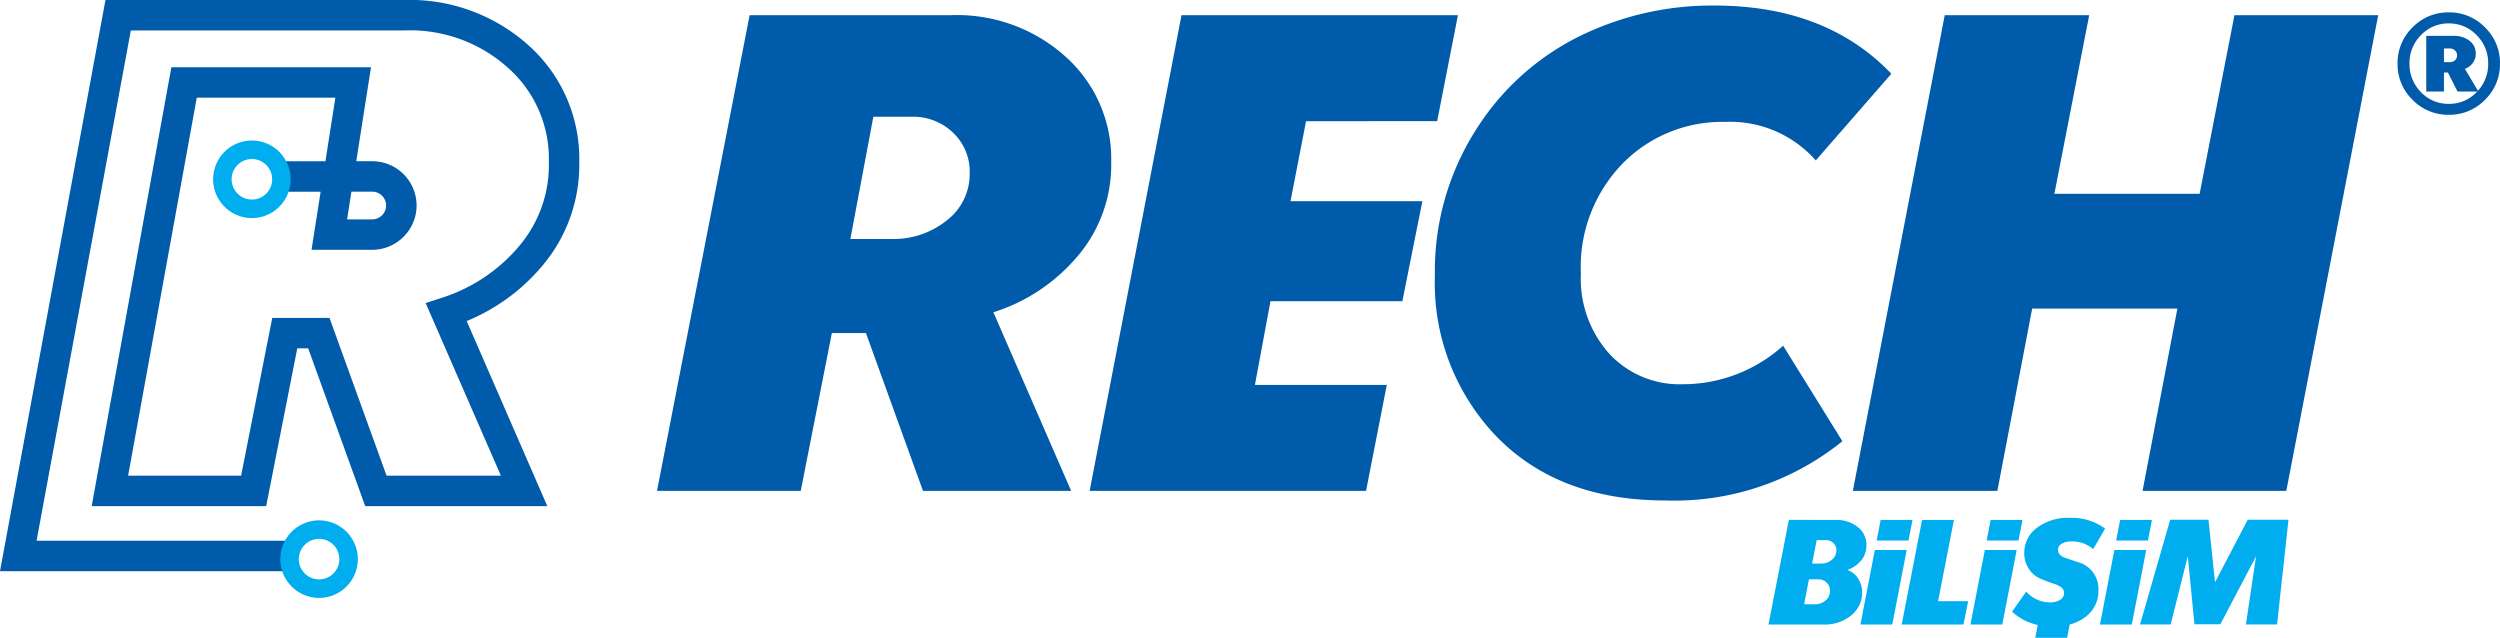 <svg xmlns="http://www.w3.org/2000/svg" width="172.742" height="44.068" viewBox="0 0 172.742 44.068">
  <g id="Group_1" data-name="Group 1" transform="translate(304.679 -625.575)">
    <path id="Path_1" data-name="Path 1" d="M-269.28,641.48a5.856,5.856,0,0,0,3.789-1.279,4.03,4.03,0,0,0,1.587-3.277,3.687,3.687,0,0,0-1.153-2.79,3.952,3.952,0,0,0-2.842-1.1h-2.662l-1.587,8.447Zm12.823,1.2a12.527,12.527,0,0,1-5.809,3.865l5.373,12.34H-267.13l-3.943-10.905h-2.354l-2.15,10.905h-9.932l6.4-32.869h13.924a11.213,11.213,0,0,1,7.936,2.894,9.462,9.462,0,0,1,3.124,7.244,9.745,9.745,0,0,1-2.33,6.527" transform="translate(26.227 0.607)" fill="#005baa"/>
    <path id="Path_2" data-name="Path 2" d="M-257.934,633.341l-1.075,5.529h9.113l-1.383,6.91h-9.113l-1.075,5.785h9.112l-1.433,7.322h-19.1l6.349-32.87h19.1l-1.435,7.322Z" transform="translate(43.499 0.607)" fill="#005baa"/>
    <path id="Path_3" data-name="Path 3" d="M-231.274,630.448l-5.222,5.989a7.9,7.9,0,0,0-6.3-2.662,9.629,9.629,0,0,0-7.04,2.868,10.261,10.261,0,0,0-2.892,7.628,7.752,7.752,0,0,0,1.97,5.53,6.613,6.613,0,0,0,5.044,2.1,10.35,10.35,0,0,0,6.962-2.662l4.094,6.6a18.465,18.465,0,0,1-12.236,4.094q-7.321,0-11.62-4.376a15.291,15.291,0,0,1-4.3-11.187,18.133,18.133,0,0,1,2.764-9.932,17.752,17.752,0,0,1,7.116-6.527,20.755,20.755,0,0,1,9.42-2.176q7.73,0,12.236,4.71" transform="translate(57.282 0.223)" fill="#005baa"/>
    <path id="Path_4" data-name="Path 4" d="M-230.6,658.886l2.406-12.594h-10.034l-2.406,12.594h-9.984l6.349-32.867h9.982l-2.406,12.338h10.036l2.406-12.338h9.932l-6.349,32.867Z" transform="translate(73.965 0.608)" fill="#005baa"/>
    <path id="Path_5" data-name="Path 5" d="M-250.062,643.762h.642a1.077,1.077,0,0,0,.727-.27.828.828,0,0,0,.308-.642.673.673,0,0,0-.208-.507.718.718,0,0,0-.523-.2h-.63Zm-.552,2.813h.744a1.085,1.085,0,0,0,.744-.27.847.847,0,0,0,.3-.654.786.786,0,0,0-.225-.568.8.8,0,0,0-.6-.23h-.63Zm2.15-5.83a2.37,2.37,0,0,1,1.553.49,1.546,1.546,0,0,1,.6,1.255,1.59,1.59,0,0,1-.372,1.068,2.151,2.151,0,0,1-.945.642,1.418,1.418,0,0,1,.741.592,1.712,1.712,0,0,1,.282.961,1.992,1.992,0,0,1-.748,1.582,2.84,2.84,0,0,1-1.906.637h-3.817l1.407-7.228Z" transform="translate(70.595 20.754)" fill="#00aeef"/>
    <path id="Path_6" data-name="Path 6" d="M-244.6,646.362l-.327,1.61h-4.265l1.407-7.227h2.2l-1.092,5.617Z" transform="translate(75.915 20.754)" fill="#00aeef"/>
    <path id="Path_7" data-name="Path 7" d="M-234.92,647.977l.7-4.715-2.465,4.7h-1.79l-.462-4.7-1.182,4.715h-2.117l2.084-7.237h2.645l.45,4.3h.012l2.25-4.3h2.816l-.789,7.237Z" transform="translate(85.427 20.748)" fill="#00aeef"/>
    <path id="Path_8" data-name="Path 8" d="M-249.647,640.745l-.275,1.423h2.2l.275-1.423Z" transform="translate(74.915 20.754)" fill="#00aeef"/>
    <path id="Path_9" data-name="Path 9" d="M-250.395,646.771h2.2l.995-5.148h-2.2Z" transform="translate(74.267 21.955)" fill="#00aeef"/>
    <path id="Path_10" data-name="Path 10" d="M-246.437,640.745l-.275,1.423h2.2l.275-1.423Z" transform="translate(79.306 20.754)" fill="#00aeef"/>
    <path id="Path_11" data-name="Path 11" d="M-241.424,643.745l-.89-.3q-.483-.181-.483-.54a.482.482,0,0,1,.253-.429,1.339,1.339,0,0,1,.715-.159,2.178,2.178,0,0,1,1.464.531l.822-1.419a3.9,3.9,0,0,0-2.444-.744,3.569,3.569,0,0,0-2.262.687,2.137,2.137,0,0,0-.879,1.757,1.905,1.905,0,0,0,.294,1.047,1.773,1.773,0,0,0,.741.675,9.173,9.173,0,0,0,1.025.393,1.638,1.638,0,0,1,.523.265.471.471,0,0,1,.163.377.531.531,0,0,1-.265.466,1.329,1.329,0,0,1-.737.175,2.195,2.195,0,0,1-1.61-.744l-.978,1.385a3.7,3.7,0,0,0,1.165.732,3.826,3.826,0,0,0,.611.189l-.171.886h2.2l.178-.917a3.1,3.1,0,0,0,1.108-.54,2.216,2.216,0,0,0,.879-1.835,1.917,1.917,0,0,0-1.418-1.937" transform="translate(80.319 20.67)" fill="#00aeef"/>
    <path id="Path_12" data-name="Path 12" d="M-247.185,646.771h2.2l.995-5.148h-2.2Z" transform="translate(78.658 21.955)" fill="#00aeef"/>
    <path id="Path_13" data-name="Path 13" d="M-240.462,640.745h-2.2l-.275,1.423h2.2Z" transform="translate(84.476 20.754)" fill="#00aeef"/>
    <path id="Path_14" data-name="Path 14" d="M-243.406,646.771h2.2l.995-5.148h-2.2Z" transform="translate(83.829 21.955)" fill="#00aeef"/>
    <path id="Path_15" data-name="Path 15" d="M-230.76,628.562a.539.539,0,0,0-.369-.133h-.386v.947h.386a.546.546,0,0,0,.369-.125.434.434,0,0,0,.149-.348.433.433,0,0,0-.149-.341m1.594,2.79a2.727,2.727,0,0,0,.706-1.875,2.689,2.689,0,0,0-.8-1.968,2.606,2.606,0,0,0-1.923-.81,2.593,2.593,0,0,0-1.921.81,2.711,2.711,0,0,0-.793,1.968,2.72,2.72,0,0,0,.793,1.97,2.593,2.593,0,0,0,1.921.81,2.584,2.584,0,0,0,1.963-.85h-1.357l-.663-1.312h-.275v1.312h-1.224v-3.848h1.885a1.741,1.741,0,0,1,1.1.336,1.083,1.083,0,0,1,.436.9,1.05,1.05,0,0,1-.211.644,1.156,1.156,0,0,1-.54.4Zm.485-4.379a3.41,3.41,0,0,1,1.037,2.5,3.415,3.415,0,0,1-1.037,2.505,3.416,3.416,0,0,1-2.5,1.035,3.422,3.422,0,0,1-2.505-1.035,3.413,3.413,0,0,1-1.035-2.505,3.408,3.408,0,0,1,1.035-2.5,3.415,3.415,0,0,1,2.505-1.037,3.41,3.41,0,0,1,2.5,1.037" transform="translate(95.706 0.494)" fill="#005baa"/>
    <path id="Path_16" data-name="Path 16" d="M-280.695,640.733h1.738a.961.961,0,0,0,.945-.817.94.94,0,0,0-.223-.765.943.943,0,0,0-.722-.331h-1.44Zm-3.538,24.309h-20.446l7.287-39.467h20.631a12.28,12.28,0,0,1,8.648,3.173,10.511,10.511,0,0,1,3.46,8.014,10.813,10.813,0,0,1-2.579,7.211,13.543,13.543,0,0,1-5.2,3.787l5.572,12.788h-12.584l-3.941-10.905h-.753l-2.15,10.905h-12.056l5.506-30.326h13.794l-1.018,6.493h1.108a3.054,3.054,0,0,1,2.316,1.063,3.051,3.051,0,0,1,.71,2.449,3.08,3.08,0,0,1-3.026,2.61h-4.2l.63-4.016h-2.989v-2.105h3.32l.687-4.391h-9.577l-4.743,26.118h7.808l2.15-10.9h3.957l3.943,10.9h7.9l-5.2-11.928,1.1-.358a11.542,11.542,0,0,0,5.333-3.547,8.642,8.642,0,0,0,2.079-5.847,8.383,8.383,0,0,0-2.787-6.472,10.111,10.111,0,0,0-7.218-2.612H-295.64l-6.512,35.261h17.919Z" transform="translate(0 0)" fill="#005baa"/>
    <path id="Path_17" data-name="Path 17" d="M-293.822,642.037a1.4,1.4,0,0,0-1.4,1.4,1.4,1.4,0,0,0,1.4,1.4,1.4,1.4,0,0,0,1.4-1.4,1.4,1.4,0,0,0-1.4-1.4m0,4.08a2.682,2.682,0,0,1-2.678-2.678,2.682,2.682,0,0,1,2.678-2.681,2.682,2.682,0,0,1,2.678,2.681,2.682,2.682,0,0,1-2.678,2.678" transform="translate(11.19 20.772)" fill="#00aeef"/>
    <path id="Path_18" data-name="Path 18" d="M-295.782,630.954a1.4,1.4,0,0,0-1.4,1.4,1.4,1.4,0,0,0,1.4,1.4,1.4,1.4,0,0,0,1.4-1.4,1.4,1.4,0,0,0-1.4-1.4m0,4.08a2.68,2.68,0,0,1-2.678-2.678,2.682,2.682,0,0,1,2.678-2.681,2.682,2.682,0,0,1,2.678,2.681,2.68,2.68,0,0,1-2.678,2.678" transform="translate(8.508 5.609)" fill="#00aeef"/>
  </g>
</svg>
